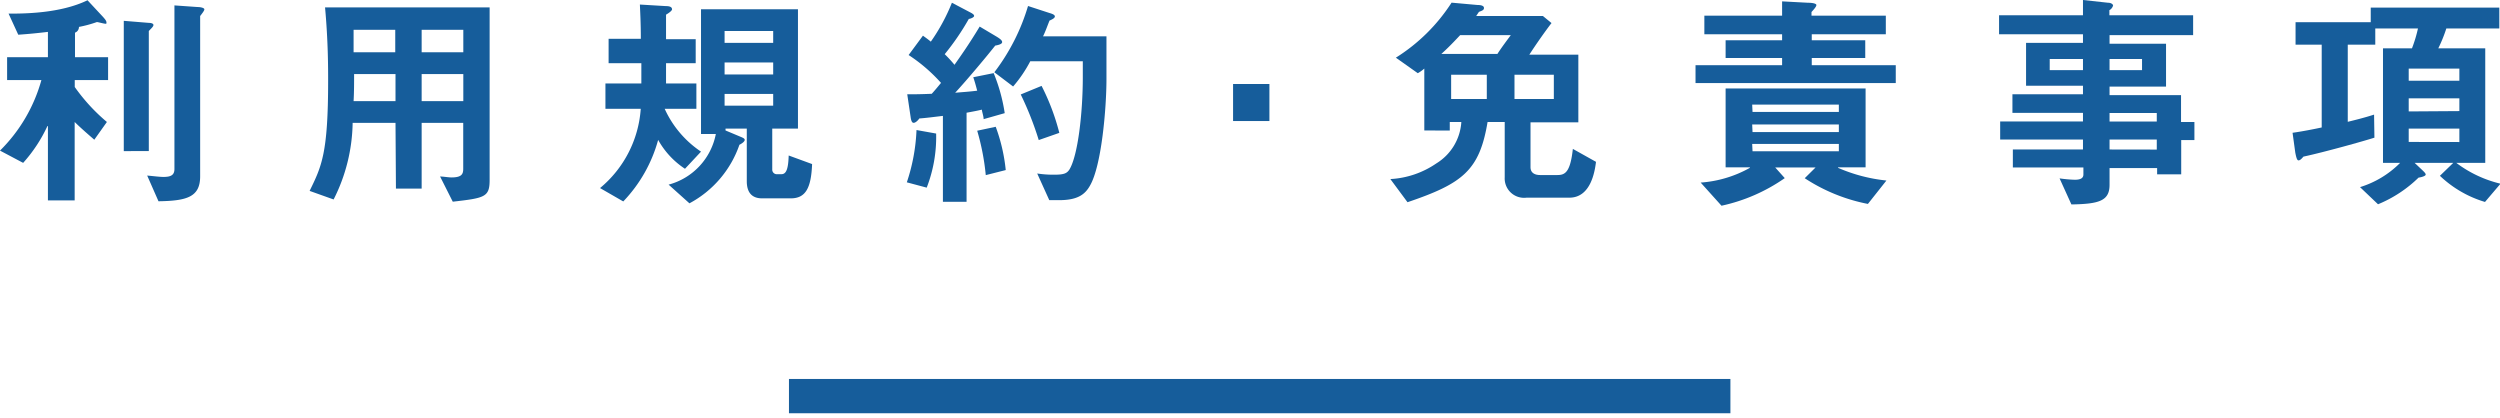 <svg xmlns="http://www.w3.org/2000/svg" viewBox="0 0 291.65 48.71"><defs><style>.cls-1{fill:#165d9b;}</style></defs><title>アセット 1</title><g id="レイヤー_2" data-name="レイヤー 2"><g id="文字"><path class="cls-1" d="M8.72,9.34v.81a21.59,21.59,0,0,0,3.75,4.08L11,16.3c-.43-.38-1.45-1.24-2.29-2.07v9.15H5.59V14.71H5.53A17.25,17.25,0,0,1,2.7,19L0,17.57A18.5,18.5,0,0,0,4.83,9.34h-4V6.67H5.59V3.72c-1.16.14-2.27.25-3.46.33L1,1.59c1.7,0,6,0,9.21-1.56l1.86,2c.13.16.35.38.35.6s-.08.13-.19.13-.7-.16-.92-.19a14.06,14.06,0,0,1-2.1.57.7.7,0,0,1-.46.67V6.67h3.86V9.34Zm5.72,8.29V2.43l2.94.24c.22,0,.52.06.52.25s-.3.43-.54.7v14Zm5.91-17,2.7.19c.38,0,.79.11.79.27s-.25.46-.49.78V20.57c0,2.4-1.51,2.86-4.86,2.91l-1.32-3c.89.08,1.45.16,1.91.16.89,0,1.27-.24,1.27-.92Z"/><path class="cls-1" d="M46.14,14.33h-5a20.37,20.37,0,0,1-2.22,8.94l-2.8-1c1.4-2.86,2.16-4.37,2.16-12.85,0-1.48,0-4.64-.36-8.56h19.2V21c0,2-.57,2.1-4.3,2.53l-1.48-2.94c.35,0,1,.11,1.32.11,1.19,0,1.38-.38,1.38-1V14.33H49.19V22h-3ZM41.25,3.48c0,.87,0,1.54,0,2.62h4.86V3.48Zm.06,5.16c0,1,0,2.1-.06,3.16h4.89V8.64ZM49.19,6.1h4.86V3.48H49.19Zm0,5.7h4.86V8.64H49.19Z"/><path class="cls-1" d="M74.76,4.53c0-1.91-.08-3.18-.11-4l3,.18c.38,0,.75.06.75.38,0,.14-.29.38-.7.62,0,1,0,1.73,0,2.86h3.46V7.37H77.7c0,.38,0,1.59,0,2.37h3.54v2.95h-3.7a11.94,11.94,0,0,0,4.24,5l-1.87,2a9.62,9.62,0,0,1-3.13-3.37,16.75,16.75,0,0,1-4.07,7.18L70,21.94a13.18,13.18,0,0,0,4.75-9.25H70.63V9.74h4.19c0-.62,0-1.72,0-2.37H71V4.53Zm9.88,10.69L86.5,16c.17.08.38.16.38.32s-.24.38-.62.57a12.28,12.28,0,0,1-5.83,6.83L78,21.54a7.61,7.61,0,0,0,5.51-5.91H81.78V1.08H93.09V15h-3v4.78a.53.53,0,0,0,.6.54h.48c.6,0,.79-.73.84-2.18l2.73,1c-.11,2.81-.76,4-2.49,4H88.91c-1.3,0-1.79-.81-1.79-2V15H84.64ZM90.2,3.62H84.53V5H90.2Zm0,3.67H84.53v1.4H90.2Zm0,3.67H84.53v1.37H90.2Z"/><path class="cls-1" d="M105.79,21.27a21.8,21.8,0,0,0,1.13-6.1l2.29.41a16.33,16.33,0,0,1-1.1,6.31ZM110,13.52c-.94.11-2,.25-2.75.3-.19.27-.46.51-.67.51s-.3-.32-.35-.7L105.84,11c.7,0,1.54,0,2.86-.06.46-.51.7-.81,1.08-1.27A19,19,0,0,0,106,6.42l1.67-2.26c.25.19.46.32.92.7A22.19,22.19,0,0,0,111.05.32l2.11,1.11c.37.19.48.3.48.43s-.3.3-.62.35a28.94,28.94,0,0,1-2.81,4.11,15.1,15.1,0,0,1,1.14,1.24c.67-.95,1.7-2.4,2.94-4.46l2,1.19c.35.22.62.41.62.62s-.35.33-.81.41c-.91,1.16-3.18,3.88-4.67,5.5.87-.08,1.43-.1,2.57-.24-.11-.4-.22-.86-.46-1.57l2.38-.48a20,20,0,0,1,1.29,4.67l-2.46.7c0-.32-.16-.75-.21-1.11-.35.09-.84.19-1.78.36V23.54H110Zm5,6.91a27.72,27.72,0,0,0-1-5.18l2.16-.46a20.33,20.33,0,0,1,1.17,5.05Zm1-12A23.89,23.89,0,0,0,119.93.7l2.48.81c.38.11.65.22.65.41s-.32.35-.62.48c-.22.52-.46,1.24-.76,1.84h7.4v5c0,3.37-.57,10.09-1.92,12.41-.56,1-1.4,1.7-3.59,1.7h-1.16L121,20.24a12.47,12.47,0,0,0,2,.14c1.13,0,1.46-.16,1.75-.59,1-1.62,1.57-6.62,1.57-10.8V7.15h-6.13a15.37,15.37,0,0,1-2,2.94Zm5.18,7.91a37.24,37.24,0,0,0-2.1-5.32l2.43-1a26.16,26.16,0,0,1,2.07,5.48Z"/><path class="cls-1" d="M148.09,14.12h-4.24V9.8h4.24Z"/><path class="cls-1" d="M166.16,15.22V8a4.54,4.54,0,0,1-.76.54l-2.56-1.81a21,21,0,0,0,6.5-6.42l3,.27c.41,0,.78.08.78.35s-.26.32-.59.46l-.32.48H180l1,.82c-.67.86-1.81,2.48-2.59,3.69h5.72v7.89h-5.58v5.23c0,.68.51.92,1.13.92h2c.89,0,1.51-.3,1.81-3.05l2.7,1.51c-.14,1.11-.6,4.18-3.11,4.18h-5a2.26,2.26,0,0,1-2.54-2.37V14.23h-2c-.94,5.66-2.91,7.18-9.34,9.36l-2-2.7a10.47,10.47,0,0,0,5.37-1.83,6.12,6.12,0,0,0,2.91-4.83h-1.35v1ZM170.34,4.1c-1.11,1.19-1.65,1.7-2.19,2.19h6.54c.43-.68,1.16-1.65,1.56-2.19Zm3.11,4.62h-4.16v2.83h4.16Zm3.23,0v2.83h4.59V8.72Z"/><path class="cls-1" d="M197.8,9.69V7.61h10.1V6.77h-6.59V4.7h6.59V4h-9.07V1.83h9.07V.16l3,.16c.52,0,1,.09,1,.27s-.3.52-.57.81v.43H220V4h-8.64V4.7h6.24V6.77h-6.24v.84h9.8V9.69Zm14,9.85h-4.7l1.11,1.24A20.39,20.39,0,0,1,200.83,24l-2.43-2.7a13.7,13.7,0,0,0,5.74-1.72v-.06h-2.83v-9.2h16.33v9.2h-3.21v.06a18.93,18.93,0,0,0,5.64,1.48l-2.16,2.73a20.57,20.57,0,0,1-7.37-3Zm-7.35-6.48h10.07V12.2H204.41Zm0,2.35h10.07v-.89H204.41Zm0,2.24h10.07v-.86H204.41Z"/><path class="cls-1" d="M240.27,20.81a15.48,15.48,0,0,0,1.78.16c.79,0,1-.27,1-.62v-.81h-8.23v-2.1H243V16.28h-9.66V14.17H243v-1h-8.23V11H243V10h-6.64v-5H243v-1h-9.79V1.78H243V0l2.92.32c.38,0,.59.19.59.33a.9.9,0,0,1-.43.54v.59h9.77V4.1H246.1v1h6.59v5H246.1v1h8.34v3.13H256v2.11h-1.54v4h-2.81v-.73H246.1v1.95c0,1.86-1.19,2.24-4.45,2.29ZM243,8.18V6.88h-3.88v1.3Zm6.89,0V6.88H246.1v1.3Zm1.72,6v-1H246.1v1Zm0,3.27V16.28H246.1v1.16Z"/><path class="cls-1" d="M277,16.06c-1.16.38-6,1.73-8.28,2.21-.19.22-.38.44-.57.44s-.27-.36-.38-.89l-.32-2.33c1.16-.16,2.51-.43,3.4-.62V5.21h-3.05V2.59h8.77V.89h15V3.32h-6.18a17.32,17.32,0,0,1-.94,2.32h5.48V19h-3.38V19a13.9,13.9,0,0,0,5.16,2.43l-1.81,2.13a13,13,0,0,1-5.26-3.05L286.2,19h-4.51l.91.86c.19.19.38.35.38.51s-.46.3-.83.35a14.85,14.85,0,0,1-4.73,3.11l-2.1-2A11.23,11.23,0,0,0,280,19H278V5.64h3.38a15.68,15.68,0,0,0,.7-2.32H277.1V5.21h-3.21v9c.67-.16,2-.49,3.07-.84Zm9.91-6.64V8H281V9.42Zm0,3.54V11.47H281V13Zm0,3.61V15H281v1.56Z"/><rect class="cls-1" x="92.04" y="44.21" width="109.83" height="4"/></g></g></svg>